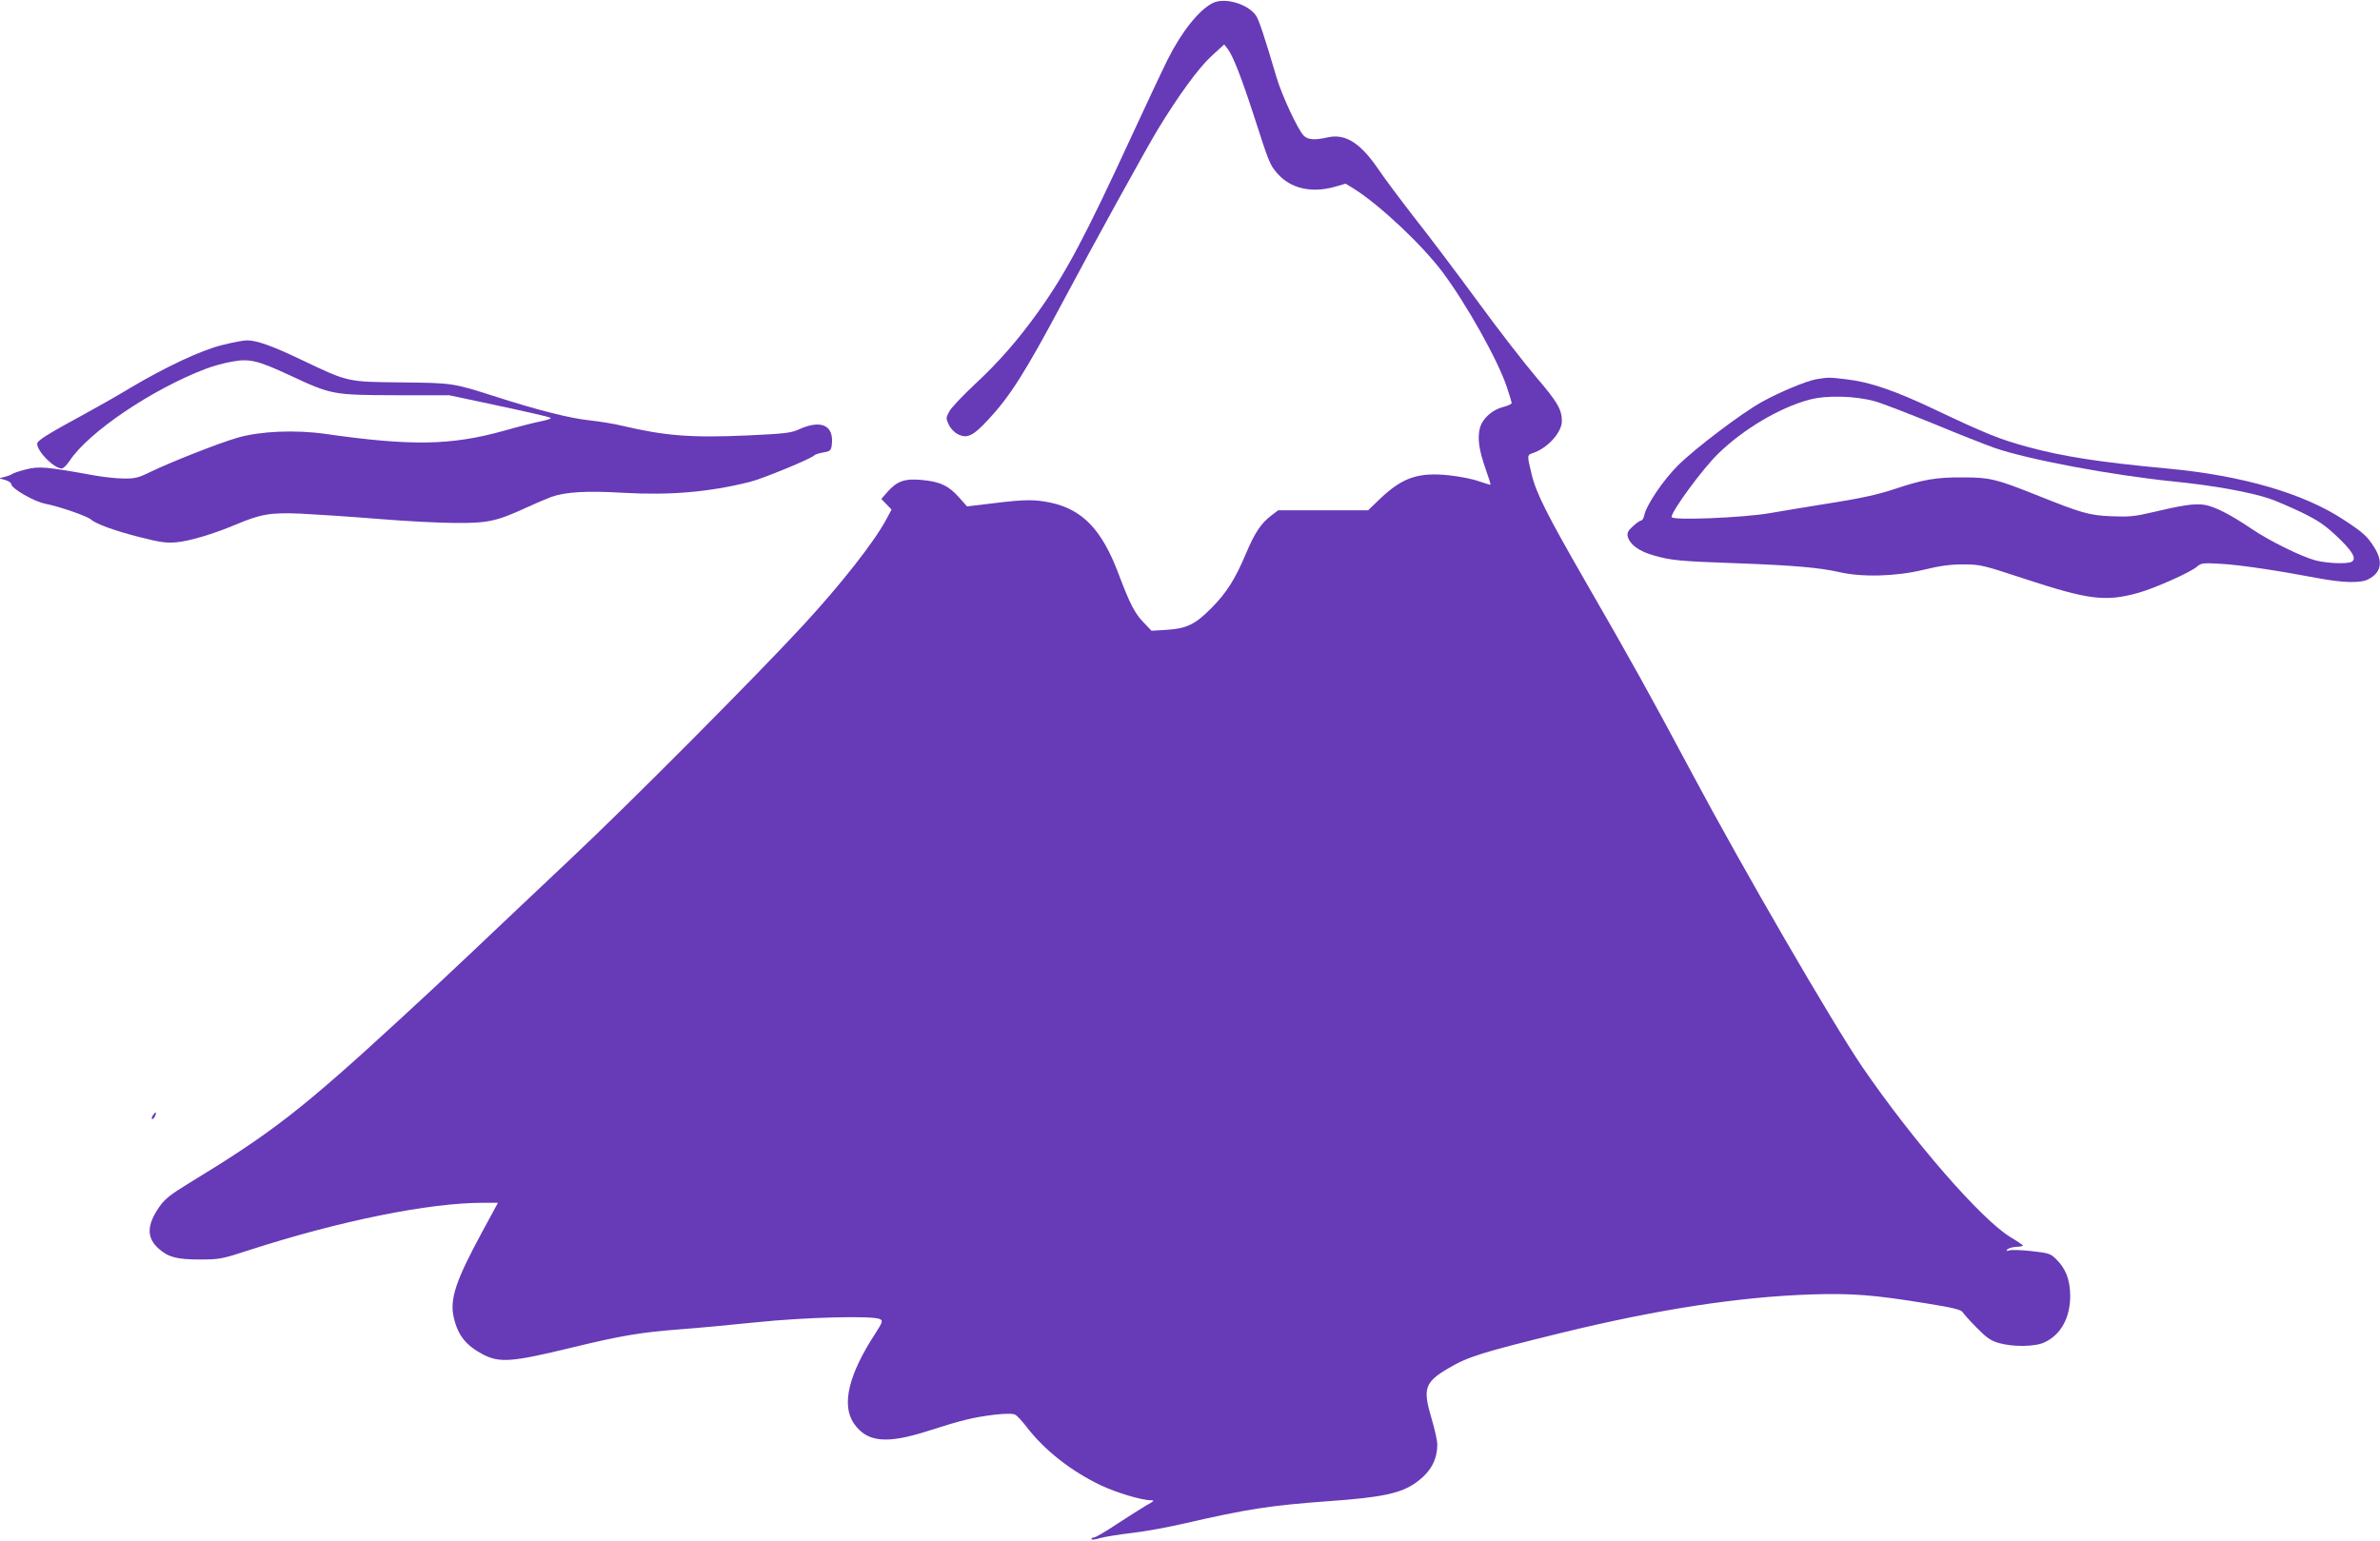 <?xml version="1.0" standalone="no"?>
<!DOCTYPE svg PUBLIC "-//W3C//DTD SVG 20010904//EN"
 "http://www.w3.org/TR/2001/REC-SVG-20010904/DTD/svg10.dtd">
<svg version="1.0" xmlns="http://www.w3.org/2000/svg"
 width="1280pt" height="829pt" viewBox="0 0 1280 829"
 preserveAspectRatio="xMidYMid meet">
<g transform="translate(0,829) scale(0.1,-0.1)"
fill="#673ab7" stroke="none">
<path d="M6521 8273 c-73 -37 -167 -155 -241 -303 -26 -52 -116 -243 -200
-425 -243 -527 -348 -725 -494 -929 -110 -154 -213 -272 -343 -393 -65 -61
-128 -127 -138 -147 -18 -33 -18 -37 -2 -71 10 -21 30 -42 51 -52 49 -23 81
-7 161 80 118 126 200 257 395 622 172 324 452 831 517 939 111 182 217 328
287 393 l70 64 18 -23 c29 -38 74 -152 144 -368 79 -245 84 -258 124 -303 70
-81 183 -107 308 -72 l59 17 44 -27 c139 -87 365 -300 476 -447 127 -169 300
-477 347 -620 14 -42 26 -81 26 -86 0 -5 -20 -15 -45 -21 -60 -15 -112 -62
-126 -114 -14 -54 -5 -118 31 -220 16 -45 28 -83 26 -84 -1 -2 -29 7 -62 18
-32 12 -103 26 -158 32 -168 18 -253 -11 -375 -127 l-63 -61 -242 0 -242 0
-38 -29 c-54 -41 -88 -92 -136 -206 -58 -137 -103 -208 -185 -291 -86 -87
-132 -110 -240 -117 l-82 -5 -41 43 c-48 49 -75 100 -137 265 -89 236 -193
344 -364 381 -87 18 -137 18 -308 -3 l-142 -17 -42 47 c-55 63 -102 86 -199
95 -94 9 -135 -5 -188 -65 l-32 -37 27 -28 28 -29 -28 -52 c-63 -119 -243
-349 -449 -572 -250 -271 -934 -959 -1248 -1254 -184 -174 -423 -399 -530
-501 -107 -102 -276 -259 -375 -350 -541 -498 -698 -620 -1146 -893 -105 -64
-133 -87 -163 -130 -68 -99 -68 -167 -1 -225 51 -45 97 -57 220 -57 105 0 117
2 270 52 483 156 962 253 1252 253 l81 0 -85 -157 c-141 -260 -175 -360 -153
-458 22 -98 66 -153 160 -202 87 -44 153 -40 462 35 284 69 382 85 603 102 83
6 263 23 400 37 270 28 634 37 668 17 16 -9 14 -15 -24 -75 -146 -223 -185
-387 -116 -487 71 -101 175 -111 402 -38 181 58 240 72 353 86 64 7 98 7 112
0 10 -5 39 -36 63 -68 96 -124 237 -235 398 -312 83 -39 218 -80 268 -80 22 0
19 -4 -24 -28 -27 -16 -99 -61 -158 -100 -60 -40 -115 -72 -123 -72 -8 0 -14
-4 -14 -9 0 -5 20 -3 45 5 25 7 103 20 173 28 70 8 195 31 277 50 343 79 466
98 781 121 285 20 388 42 468 99 79 56 116 122 116 207 0 19 -14 82 -31 139
-48 161 -37 195 91 270 105 62 175 84 610 191 517 126 952 193 1340 206 220 7
337 -2 620 -48 143 -23 187 -34 195 -47 6 -9 39 -47 75 -83 53 -54 75 -70 119
-83 75 -22 195 -21 246 3 89 41 139 133 139 251 -1 86 -24 147 -77 198 -29 29
-41 32 -130 42 -54 6 -108 8 -120 4 -17 -5 -19 -3 -11 5 6 7 28 13 48 14 20 1
36 4 36 7 -1 3 -30 23 -67 45 -156 94 -523 516 -796 914 -159 233 -642 1065
-917 1581 -223 418 -334 618 -572 1030 -207 360 -267 478 -291 580 -25 104
-25 102 10 114 78 27 153 111 153 171 0 62 -24 103 -137 235 -63 74 -206 258
-316 409 -111 151 -262 352 -336 445 -73 94 -160 210 -192 257 -100 149 -182
202 -279 180 -70 -16 -107 -13 -129 10 -33 35 -118 219 -146 314 -60 204 -95
311 -110 331 -44 64 -171 100 -234 67z"/>
<path d="M1195 6434 c-114 -28 -307 -119 -500 -234 -66 -40 -174 -101 -240
-137 -201 -109 -255 -143 -255 -160 0 -42 91 -133 132 -133 9 0 28 19 43 42
103 155 444 385 734 495 36 14 99 31 140 38 94 17 137 6 310 -74 223 -104 230
-106 566 -107 l290 0 170 -36 c254 -54 358 -78 375 -85 8 -3 -11 -11 -45 -18
-33 -6 -127 -30 -208 -53 -280 -78 -496 -82 -957 -16 -161 23 -352 15 -474
-21 -103 -30 -356 -130 -466 -183 -65 -32 -84 -37 -145 -36 -38 0 -110 8 -160
17 -253 46 -295 50 -365 32 -36 -9 -69 -20 -75 -25 -5 -4 -23 -11 -40 -15
l-30 -8 33 -9 c17 -5 32 -14 32 -21 0 -24 122 -95 185 -107 72 -14 224 -66
245 -85 27 -24 133 -62 264 -95 106 -27 141 -32 195 -27 69 6 197 44 316 94
137 58 190 67 353 60 81 -4 266 -16 412 -28 146 -12 333 -22 415 -22 175 -2
226 9 380 80 55 25 118 52 140 60 76 27 192 34 390 22 249 -14 457 4 675 58
68 16 341 129 350 144 3 4 24 11 47 15 36 6 42 10 46 37 15 108 -54 143 -177
87 -42 -19 -76 -23 -270 -32 -309 -14 -447 -3 -681 52 -44 11 -123 23 -175 29
-100 10 -276 54 -500 126 -234 75 -233 75 -511 78 -295 3 -284 1 -539 122
-161 77 -242 105 -294 104 -17 0 -76 -11 -131 -25z"/>
<path d="M9768 6250 c-55 -10 -195 -68 -294 -123 -108 -60 -359 -250 -450
-341 -81 -81 -169 -212 -181 -268 -3 -16 -11 -28 -17 -28 -6 0 -26 -14 -44
-31 -26 -23 -32 -36 -28 -54 11 -44 60 -80 138 -102 95 -28 142 -32 453 -43
298 -11 438 -23 545 -47 123 -29 307 -24 455 12 91 22 143 29 215 29 91 0 105
-4 330 -78 344 -113 434 -124 610 -75 87 24 285 112 317 142 21 18 31 20 130
14 104 -6 309 -37 519 -77 133 -25 230 -28 271 -6 70 36 81 94 32 172 -37 59
-60 80 -164 148 -217 143 -549 239 -952 276 -362 34 -557 64 -748 116 -153 42
-218 68 -497 200 -212 101 -351 149 -473 163 -99 12 -100 12 -167 1z m317
-119 c39 -11 178 -65 311 -119 132 -55 282 -114 333 -132 184 -63 628 -146
961 -180 212 -21 411 -57 515 -92 33 -11 110 -44 171 -73 90 -44 126 -68 192
-130 83 -78 107 -119 81 -136 -22 -14 -129 -10 -194 6 -76 20 -248 104 -345
170 -117 79 -202 122 -257 130 -54 7 -120 -3 -283 -42 -90 -21 -121 -24 -215
-20 -120 5 -160 17 -405 115 -213 85 -249 94 -390 94 -149 1 -216 -11 -372
-63 -84 -28 -177 -49 -335 -74 -120 -19 -270 -44 -333 -55 -142 -25 -530 -41
-530 -21 0 32 166 258 250 340 135 132 330 248 491 291 92 25 247 21 354 -9z"/>
<path d="M822 2290 c-7 -11 -8 -20 -3 -20 9 0 24 30 18 36 -1 2 -8 -6 -15 -16z"/>
</g>
</svg>
